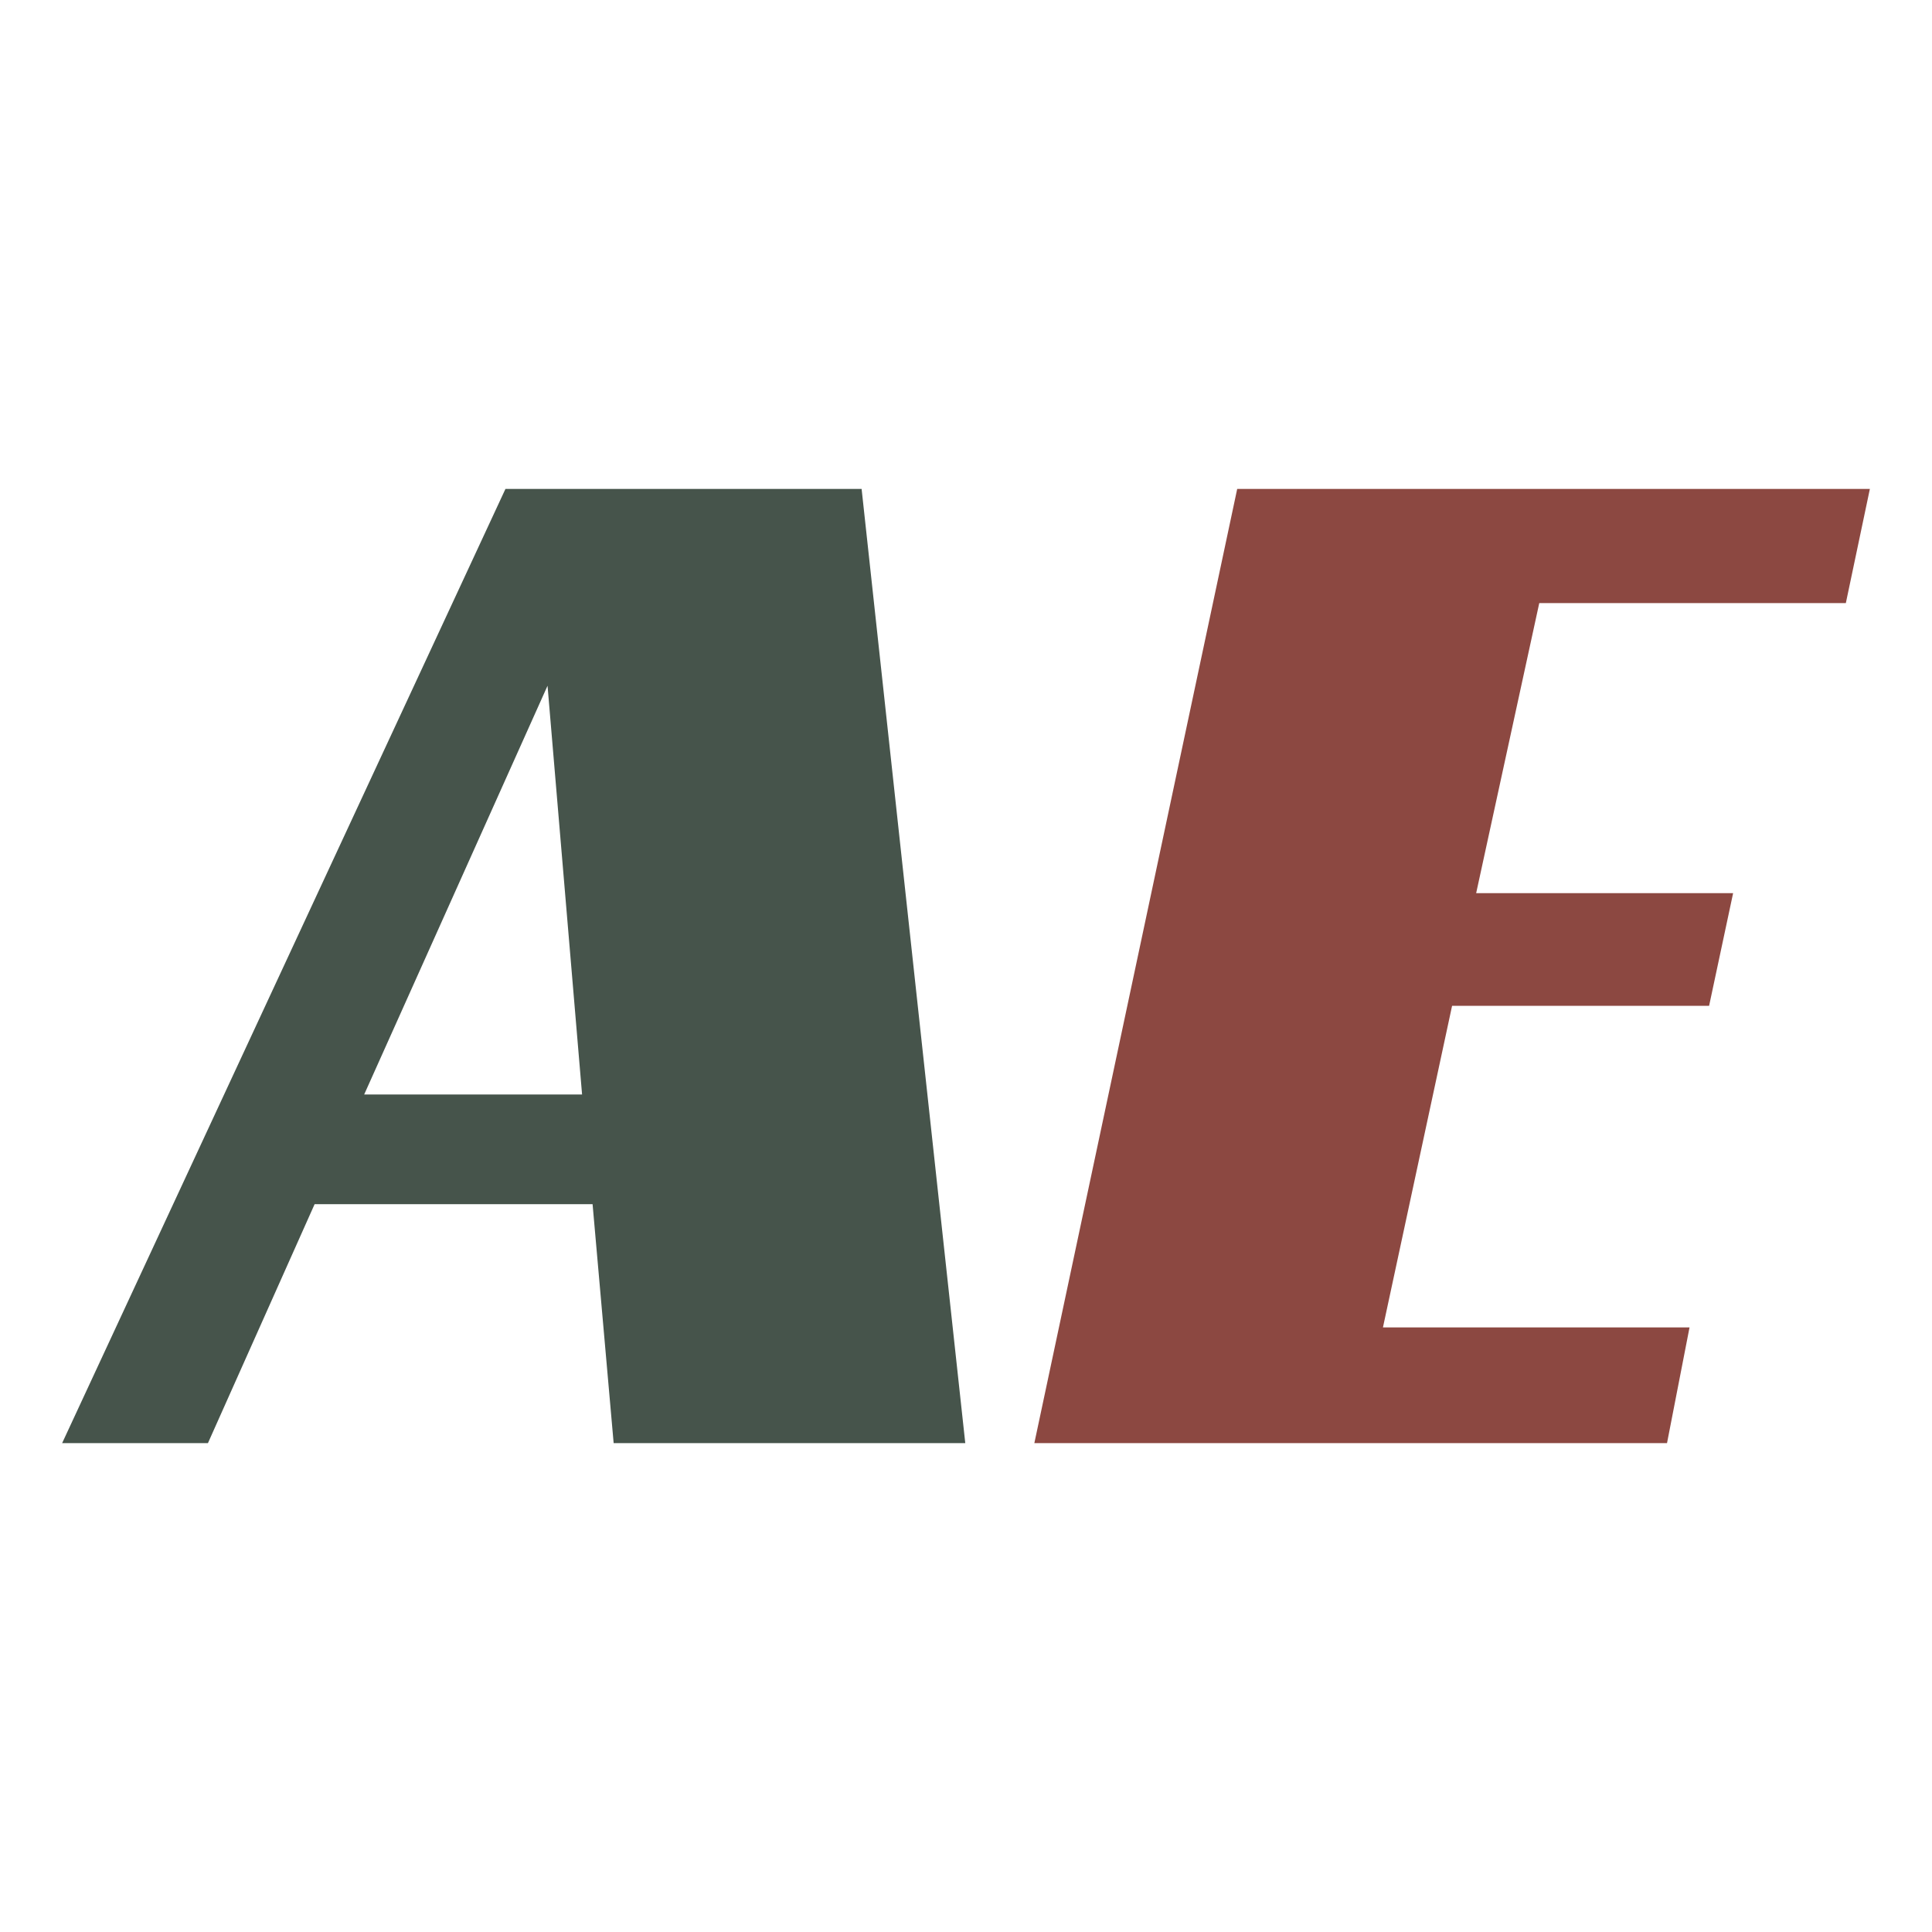 <svg width="32" height="32" viewBox="0 0 32 32" fill="none" xmlns="http://www.w3.org/2000/svg">
<path d="M20.492 8.098H30.971L30.573 9.989H25.495L24.45 14.793H28.706L28.308 16.66H24.051L22.906 21.986H27.984L27.611 23.903H17.132L20.492 8.098Z" fill="#8C4841"/>
<path d="M15.988 23.903H10.164L9.815 19.945H5.211L3.444 23.903H1.029L8.372 8.098H14.271L15.988 23.903ZM6.032 18.128H9.641L9.069 11.358L6.032 18.128Z" fill="#46544B"/>
</svg>

